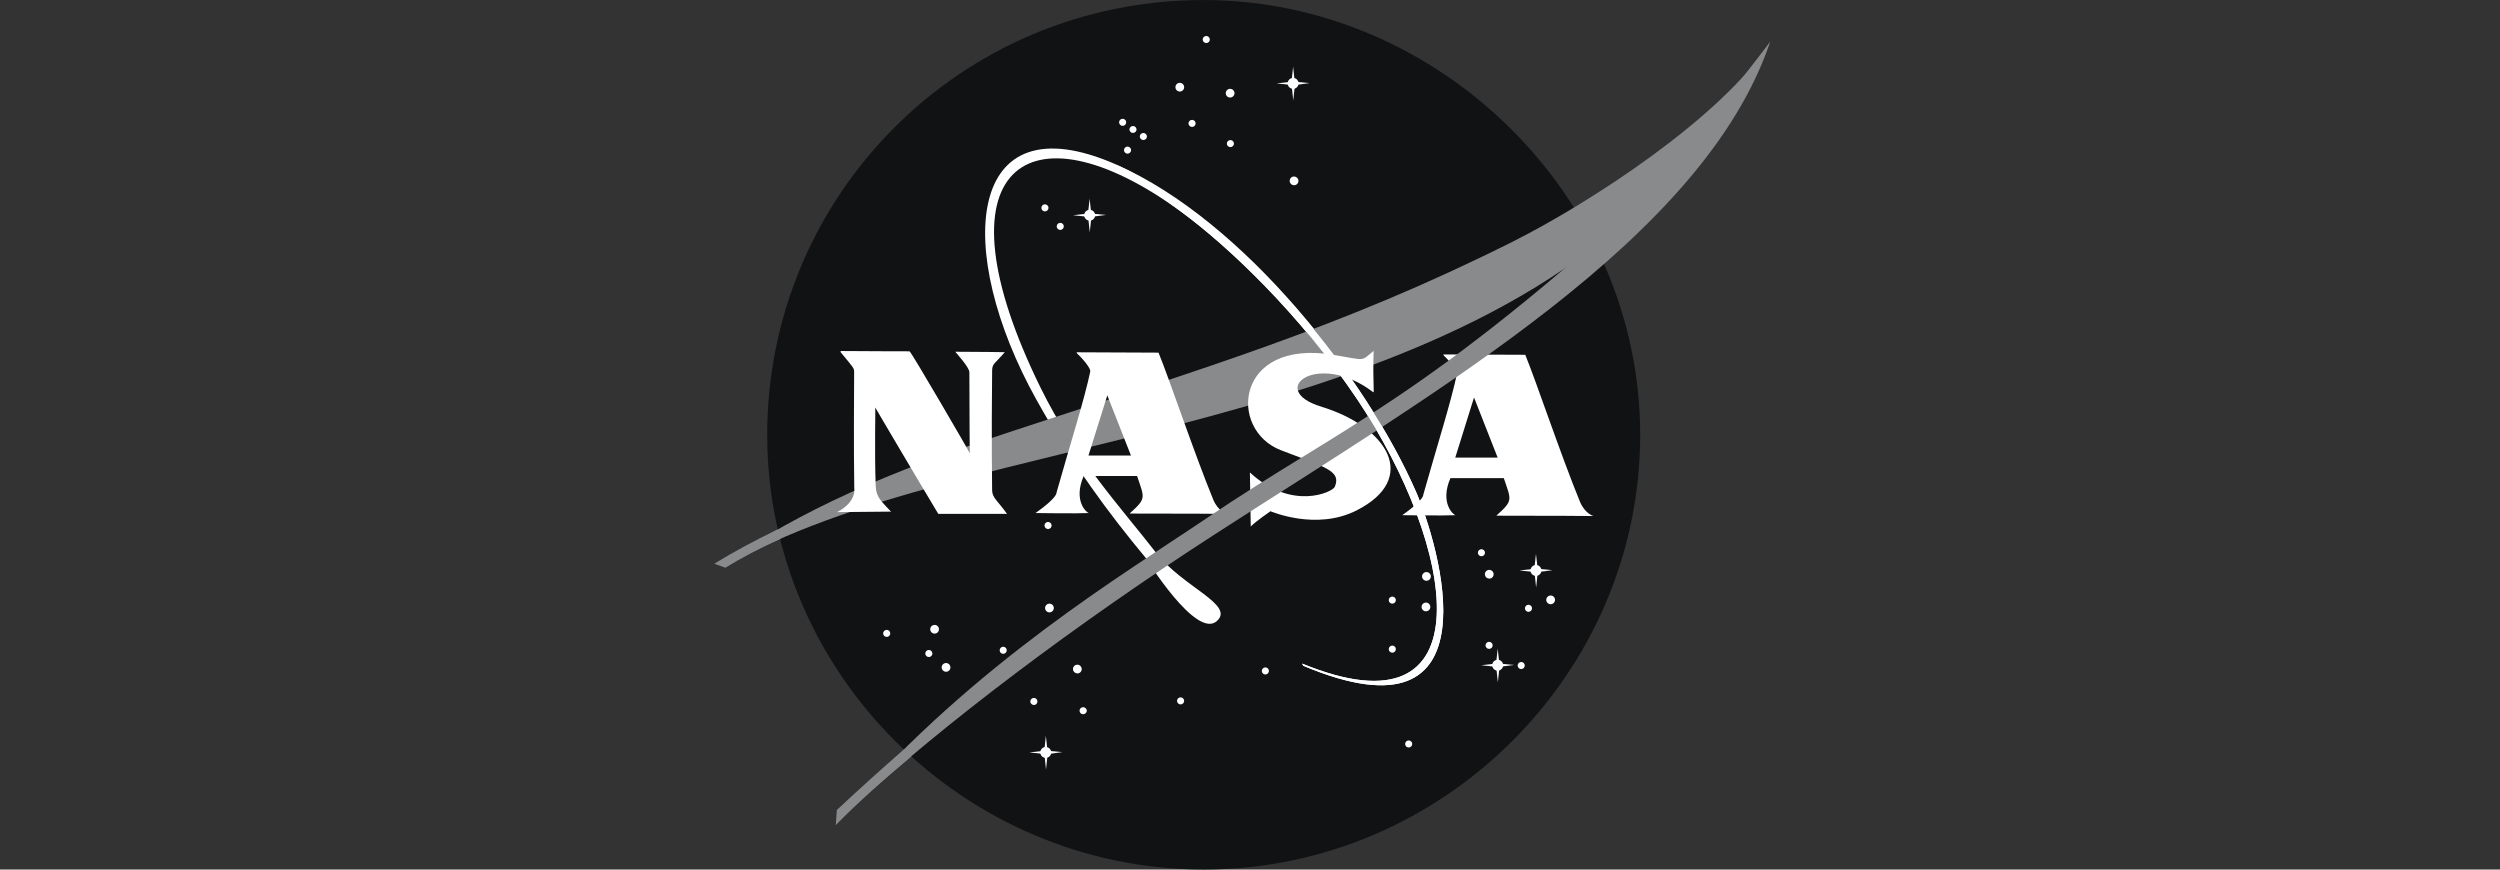 <?xml version="1.0" encoding="UTF-8"?>
<svg fill="none" viewBox="0 0 138 48" xmlns="http://www.w3.org/2000/svg">
<rect x="0" y="0" width="138" height="48" fill="#333333" stroke="none"/>
<g clip-path="url(#a)">
<path d="m90.538 24c0 13.164-10.877 23.998-24.094 23.998-13.217 0-24.094-10.835-24.094-23.998 0-13.164 10.623-23.998 24.094-23.998 12.962 0 24.094 10.834 24.094 23.998z" fill="#111213"/>
<path d="m71.878 36.63c10.294 4.222 8.508-6.447 3.021-14.616-3.11-4.628-7.166-8.484-9.724-10.345-8.482-6.172-13.719-2.429-7.729 9.744 1.937 3.936 4.424 6.592 6.367 9.096 1.484 1.911 4.373 2.869 3.356 3.775-1.147 1.023-3.925-3.488-3.925-3.488-2.051-2.467-4.007-5.099-6.022-8.711-4.604-8.25-3.94-16.67 4.394-13.002 7.073 3.114 13.828 11.849 16.545 18.053 1.254 2.865 4.675 14.197-6.219 9.615" fill="#fff"/>
<path d="m39.868 31.114c4.529-3.007 8.822-4.948 16.129-7.354 10.267-3.382 17.994-5.655 27.476-10.406 4.244-2.126 11.608-6.895 14.241-11.041-0.788 1.605-3.231 4.727-4.336 6.108-12.864 16.06-40.267 15.149-53.33 22.859" fill="#898A8B"/>
<path d="m46.438 19.376c4.145 0.032 3.738-0.008 3.786 0.04 0.072 0 3.309 5.558 3.309 5.606 0 0.024-0.024-1.975-0.024-4.475 0-0.289-0.797-1.131-0.773-1.131 1.183 0 2.729 0.024 2.729 0.024-0.579 0.674-0.695 0.618-0.7 1.035-0.016 1.338-0.032 3.813 0 6.591 0.004 0.417 0.314 0.578 0.821 1.299h-3.793c-1.232-2.045-3.489-5.881-3.478-5.87 0.017 0.018-0.049 2.406 0.024 4.33 0.024 0.636 0.314 0.842 0.846 1.42 0 0 0.612-0.016-2.971 0.024 1.087-0.578 0.943-1.299 0.942-1.323-0.039-2.659-0.008-4.932-0.008-6.4 0-0.241-0.016-0.217-0.765-1.131l0.054-0.04zm12.959 4.106c0.348-1.205 0.645-2.281 0.786-2.983 0.024-0.12-0.266-0.553-0.725-0.986l-0.033-0.067c2.213 0.007 4.525 0.02 4.525 0.02 0.604 1.467 1.981 5.581 3.019 8.107 0.275 0.667 0.749 0.794 0.749 0.794-1.884-0.024-5.38-0.008-5.362-0.024 0.942-0.843 0.821-0.843 0.41-2.068h-2.947c-0.604 1.395 0.188 2.05 0.289 2.045-0.671 0.035-2.947 0-2.947 0 1.232-0.867 1.159-1.131 1.159-1.131 0.338-1.2 0.731-2.515 1.074-3.705l1.209 2e-4 -0.519 1.66h2.344l-1.305-3.32-0.519 1.66-1.209-3e-4 -4e-4 7e-4zm20.243 0.12c0.347-1.204 0.645-2.281 0.786-2.983 0.024-0.12-0.266-0.553-0.725-0.987l-0.033-0.067c2.214 0.007 4.526 0.019 4.526 0.019 0.603 1.468 1.98 5.581 3.018 8.107 0.274 0.668 0.748 0.794 0.748 0.794-1.883-0.024-5.38-0.008-5.361-0.024 0.942-0.842 0.822-0.842 0.411-2.068h-2.947c-0.604 1.395 0.188 2.05 0.289 2.045-0.67 0.034-2.947 0-2.947 0 1.232-0.866 1.16-1.131 1.16-1.131 0.338-1.201 0.73-2.515 1.074-3.706h1.209c-0.26 0.831-0.519 1.66-0.519 1.66h2.342l-1.305-3.321s-0.259 0.83-0.519 1.66l-1.209 5e-4zm-3.811-1.972c-0.048-1.709 0-2.262 0-2.262-0.749 0.602-0.371 0.525-2.246 0.217-5.403-0.889-5.815 4.14-2.874 5.268 2.468 0.947 3.342 1.133 2.971 2.021-0.121 0.29-2.367 1.348-4.686-0.794l0.047 2.983c0.29-0.298 1.088-0.842 1.088-0.842 0.024 0 2.513 1.093 4.758-0.048 3.455-1.756 1.73-4.598-1.956-5.726-3.068-0.938-0.169-3.128 2.874-0.794l0.025-0.024zm-9.046-19.449c-1e-4 0.052-0.021 0.102-0.058 0.138-0.037 0.037-0.086 0.057-0.139 0.058-0.052-3.2e-4 -0.102-0.021-0.139-0.058-0.037-0.037-0.058-0.086-0.058-0.138 0-0.106 0.089-0.195 0.196-0.195 0.052 1.6e-4 0.102 0.021 0.138 0.057 0.037 0.037 0.058 0.086 0.058 0.138zm1.361 2.962c0 0.132-0.11 0.241-0.241 0.241-0.064-2.7e-4 -0.125-0.026-0.171-0.071s-0.071-0.106-0.071-0.17c0-0.132 0.109-0.24 0.242-0.24 0.132 0 0.241 0.108 0.241 0.24zm3.53 4.841c0 0.132-0.108 0.241-0.242 0.241-0.064-4e-4 -0.125-0.026-0.17-0.071-0.045-0.045-0.071-0.106-0.071-0.17 0-0.132 0.101-0.241 0.234-0.241 0.133 4.1e-4 0.249 0.109 0.249 0.241zm-5.676-3.172c-2e-4 0.052-0.021 0.101-0.058 0.138s-0.086 0.057-0.139 0.057c-0.052-1.6e-4 -0.102-0.021-0.139-0.057-0.037-0.037-0.058-0.086-0.058-0.138 0-0.107 0.089-0.196 0.197-0.196 0.052 1.6e-4 0.102 0.021 0.139 0.057 0.037 0.037 0.057 0.086 0.058 0.138zm2.115 1.113c-4e-4 0.052-0.021 0.101-0.058 0.138-0.037 0.037-0.086 0.057-0.138 0.058-0.052-2.7e-4 -0.102-0.021-0.138-0.057-0.037-0.037-0.058-0.086-0.058-0.138 0-0.107 0.089-0.195 0.196-0.195 0.107 0 0.196 0.088 0.196 0.195zm-2.748-3.113c0 0.132-0.109 0.241-0.241 0.241s-0.241-0.108-0.241-0.241c0-0.132 0.109-0.241 0.241-0.241s0.241 0.109 0.241 0.241zm-3.2 1.94c0 0.107-0.088 0.196-0.196 0.196-0.052-2.6e-4 -0.102-0.021-0.138-0.058-0.037-0.037-0.058-0.086-0.058-0.138 0-0.107 0.089-0.196 0.196-0.196 0.052 1.6e-4 0.102 0.021 0.139 0.057 0.037 0.037 0.058 0.086 0.058 0.138zm0.572 0.391c-2e-4 0.052-0.021 0.102-0.058 0.138s-0.087 0.057-0.139 0.058c-0.052-2.7e-4 -0.102-0.021-0.139-0.058-0.037-0.037-0.058-0.086-0.058-0.138 0.002-0.05 0.024-0.098 0.061-0.133 0.037-0.035 0.085-0.054 0.136-0.054 0.051 0 0.099 0.019 0.136 0.054 0.037 0.035 0.058 0.082 0.061 0.133zm0.574 0.391c-2e-4 0.052-0.021 0.102-0.058 0.138-0.037 0.037-0.086 0.057-0.139 0.058-0.052-2.7e-4 -0.102-0.021-0.139-0.058s-0.058-0.086-0.058-0.138c0-0.107 0.089-0.195 0.196-0.195 0.108 0 0.196 0.088 0.196 0.195zm-0.875 0.752c-6e-4 0.052-0.021 0.101-0.058 0.138-0.037 0.037-0.086 0.057-0.138 0.058-0.052-2.7e-4 -0.102-0.021-0.139-0.058-0.037-0.037-0.058-0.086-0.058-0.138 0-0.107 0.089-0.195 0.197-0.195 0.107 0 0.197 0.088 0.197 0.195zm-4.56 3.188c-3e-4 0.052-0.021 0.101-0.058 0.138s-0.087 0.057-0.139 0.057c-0.108 0-0.196-0.088-0.196-0.195 0-0.107 0.089-0.196 0.196-0.196 0.107 0 0.197 0.088 0.197 0.196zm0.845 1.023c-4e-4 0.052-0.021 0.101-0.058 0.138-0.037 0.037-0.086 0.057-0.138 0.058-0.052-3e-4 -0.102-0.021-0.138-0.058-0.037-0.037-0.058-0.086-0.058-0.138 0-0.107 0.089-0.196 0.197-0.196 0.108 0 0.196 0.088 0.196 0.196zm-0.672 16.51c-4e-4 0.052-0.021 0.101-0.058 0.138-0.037 0.037-0.086 0.057-0.139 0.057-0.108 0-0.196-0.088-0.196-0.195 0-0.107 0.088-0.196 0.196-0.196 0.108 0 0.196 0.089 0.196 0.196zm0.121 4.555c0 0.132-0.109 0.241-0.241 0.241s-0.241-0.108-0.241-0.241c0-0.132 0.109-0.24 0.241-0.24 0.064 3e-4 0.125 0.026 0.17 0.071s0.071 0.106 0.071 0.17zm-2.597 2.333c-4e-4 0.052-0.021 0.101-0.058 0.138s-0.086 0.057-0.138 0.058c-0.052-3e-4 -0.102-0.021-0.138-0.057-0.037-0.037-0.058-0.086-0.058-0.138 0-0.108 0.089-0.196 0.196-0.196 0.107 0 0.196 0.088 0.196 0.196zm-3.109 0.945c-5e-4 0.064-0.026 0.125-0.071 0.17s-0.107 0.07-0.171 0.071c-0.064-3e-4 -0.125-0.026-0.171-0.071-0.045-0.045-0.071-0.106-0.071-0.17 0-0.132 0.109-0.241 0.241-0.241 0.064 3e-4 0.125 0.026 0.171 0.071 0.045 0.045 0.071 0.106 0.071 0.17zm-0.634-2.104c0 0.131-0.109 0.24-0.241 0.24-0.064-4e-4 -0.125-0.026-0.17-0.071-0.045-0.045-0.071-0.106-0.071-0.17 3e-4 -0.064 0.026-0.125 0.071-0.17s0.106-0.071 0.171-0.071c0.132 6e-4 0.241 0.109 0.241 0.241zm-0.362 1.338c0 0.107-0.089 0.195-0.196 0.195s-0.197-0.088-0.197-0.195c0-0.106 0.089-0.196 0.197-0.196s0.196 0.088 0.196 0.196zm-2.325-1.112c-3e-4 0.052-0.021 0.101-0.058 0.138-0.037 0.037-0.086 0.057-0.138 0.058-0.052-2e-4 -0.102-0.021-0.139-0.057-0.037-0.037-0.058-0.086-0.058-0.138 0-0.106 0.089-0.195 0.197-0.195 0.107 0 0.196 0.088 0.196 0.195zm8.122 3.758c0 0.107-0.081 0.196-0.188 0.196-0.108 0-0.204-0.088-0.204-0.196 0-0.107 0.089-0.196 0.196-0.196 0.108 0 0.196 0.088 0.196 0.196zm2.446-1.789c0 0.132-0.101 0.241-0.234 0.241-0.132 0-0.249-0.108-0.249-0.241 0-0.132 0.109-0.24 0.241-0.24 0.064 3e-4 0.125 0.026 0.17 0.071s0.071 0.106 0.071 0.17zm0.28 2.3c0 0.107-0.097 0.196-0.204 0.196-0.052-3e-4 -0.102-0.021-0.139-0.058-0.037-0.037-0.058-0.086-0.058-0.138 0-0.106 0.089-0.195 0.197-0.195 0.107-2e-4 0.204 0.088 0.204 0.195zm10.053-2.196c-4e-4 0.052-0.021 0.101-0.058 0.138-0.037 0.037-0.086 0.058-0.138 0.058-0.052-3e-4 -0.102-0.021-0.139-0.058-0.037-0.037-0.058-0.086-0.058-0.138 0-0.107 0.089-0.195 0.197-0.195 0.107 0 0.196 0.088 0.196 0.195zm-4.679 1.654c-2e-4 0.052-0.021 0.101-0.058 0.138-0.037 0.037-0.086 0.057-0.139 0.057-0.052-3e-4 -0.102-0.021-0.138-0.058s-0.058-0.086-0.058-0.138c0-0.106 0.089-0.195 0.196-0.195 0.108 0 0.196 0.088 0.196 0.195zm12.591 2.377c-4e-4 0.052-0.021 0.101-0.058 0.138-0.037 0.037-0.086 0.057-0.138 0.058-0.052-3e-4 -0.102-0.021-0.139-0.057-0.037-0.037-0.058-0.086-0.058-0.138 0-0.107 0.089-0.195 0.197-0.195 0.107 0 0.196 0.088 0.196 0.195zm1.026-9.248c-4e-4 0.064-0.026 0.125-0.071 0.17s-0.107 0.071-0.171 0.071c-0.064-3e-4 -0.125-0.026-0.171-0.071-0.045-0.045-0.071-0.106-0.071-0.17 0-0.132 0.109-0.241 0.242-0.241 0.064 2e-4 0.125 0.026 0.171 0.071 0.045 0.045 0.071 0.106 0.071 0.17zm-1.931 1.308c-4e-4 0.052-0.021 0.102-0.058 0.138-0.037 0.037-0.087 0.057-0.139 0.058-0.107 0-0.196-0.089-0.196-0.196 0-0.107 0.089-0.195 0.196-0.195 0.108 0 0.197 0.088 0.197 0.195zm1.903 0.377c0 0.132-0.109 0.241-0.242 0.241-0.133 0-0.242-0.109-0.242-0.241 0-0.132 0.109-0.241 0.242-0.241 0.133 0 0.242 0.109 0.242 0.241zm-1.903 2.33c-4e-4 0.052-0.021 0.101-0.058 0.138-0.037 0.037-0.087 0.057-0.139 0.057-0.052-4e-4 -0.102-0.021-0.138-0.058-0.037-0.036-0.058-0.086-0.058-0.138 0-0.107 0.089-0.196 0.196-0.196 0.108 0 0.197 0.088 0.197 0.196zm4.92-5.323c0 0.107-0.089 0.196-0.196 0.196-0.052-5e-4 -0.102-0.021-0.138-0.058-0.037-0.037-0.058-0.086-0.058-0.138 0-0.107 0.089-0.195 0.196-0.195s0.196 0.088 0.196 0.195zm0.476 1.188c0 0.132-0.101 0.241-0.234 0.241-0.133 0-0.249-0.109-0.249-0.241 0-0.132 0.109-0.241 0.241-0.241 0.133 4e-4 0.242 0.108 0.242 0.241zm3.39 1.414c0 0.132-0.108 0.241-0.242 0.241-0.064-2e-4 -0.125-0.026-0.171-0.071-0.045-0.045-0.071-0.106-0.071-0.17 4e-4 -0.064 0.026-0.125 0.071-0.17s0.107-0.071 0.171-0.071c0.064 2e-4 0.125 0.026 0.171 0.071 0.045 0.045 0.071 0.106 0.071 0.17zm-3.443 2.512c-5e-4 0.052-0.021 0.101-0.058 0.138-0.037 0.036-0.087 0.057-0.139 0.057-0.052-2e-4 -0.102-0.021-0.138-0.057-0.037-0.037-0.058-0.086-0.058-0.138 0-0.107 0.089-0.196 0.196-0.196 0.107 0 0.197 0.088 0.197 0.196zm2.174-2.046c-3e-4 0.052-0.021 0.101-0.058 0.138s-0.086 0.057-0.138 0.058c-0.052-3e-4 -0.102-0.021-0.138-0.058-0.037-0.037-0.058-0.086-0.058-0.138 0-0.107 0.089-0.196 0.196-0.196 0.107 0 0.196 0.088 0.196 0.196zm-0.401 3.158c-3e-4 0.052-0.021 0.101-0.058 0.138s-0.086 0.057-0.138 0.058c-0.052-1e-4 -0.102-0.021-0.139-0.057-0.037-0.037-0.058-0.086-0.058-0.138 0-0.107 0.089-0.196 0.197-0.196 0.107 0 0.196 0.088 0.196 0.196zm0.921-5.248c0 0.165-0.137 0.301-0.302 0.301-0.166 0-0.302-0.136-0.302-0.301 0-0.165 0.136-0.3 0.302-0.3 0.166 0 0.302 0.136 0.302 0.3z" fill="#fff"/>
<path d="m84.786 30.572-0.09 0.827-0.823 0.09 0.83 0.09 0.091 0.857 0.091-0.857 0.815-0.106-0.822-0.075-0.092-0.826zm-1.812 6.148c0 0.165-0.136 0.301-0.302 0.301-0.08-3e-4 -0.157-0.032-0.213-0.089s-0.088-0.133-0.089-0.213c0-0.165 0.137-0.3 0.302-0.3 0.08 4e-4 0.156 0.032 0.213 0.088 0.057 0.056 0.089 0.133 0.089 0.212z" fill="#fff"/>
<path d="m82.674 35.803-0.091 0.827-0.822 0.09 0.83 0.09 0.091 0.857 0.091-0.857 0.814-0.105-0.823-0.075-0.09-0.827zm-22.223-23.923c0 0.165-0.136 0.301-0.302 0.301-0.08-3e-4 -0.157-0.032-0.213-0.088s-0.089-0.133-0.089-0.212c0-0.165 0.136-0.301 0.302-0.301 0.166 4e-4 0.302 0.136 0.302 0.301z" fill="#fff"/>
<path d="m60.148 10.963-0.091 0.827-0.823 0.09 0.83 0.089 0.091 0.858 0.09-0.858 0.815-0.105-0.823-0.076-0.09-0.827zm11.534-6.36c0 0.165-0.137 0.301-0.302 0.301s-0.302-0.136-0.302-0.301c0-0.165 0.136-0.301 0.302-0.301s0.302 0.136 0.302 0.301z" fill="#fff"/>
<path d="m71.38 3.685-0.09 0.828-0.823 0.09 0.83 0.09 0.09 0.857 0.091-0.857 0.815-0.106-0.823-0.075-0.09-0.827zm-13.353 37.849c0 0.166-0.136 0.301-0.302 0.301-0.08-2e-4 -0.157-0.032-0.213-0.088-0.057-0.056-0.089-0.133-0.089-0.212 0-0.165 0.136-0.301 0.302-0.301 0.166 2e-4 0.302 0.136 0.302 0.301z" fill="#fff"/>
<path d="m57.733 40.615-0.09 0.828-0.823 0.09 0.83 0.09 0.09 0.857 0.09-0.857 0.815-0.105-0.823-0.075-0.09-0.827z" fill="#fff"/>
<path d="m97.712 2.312c-3.672 10.861-18.381 19.247-30.764 27.253-7.47 4.832-14.886 10.392-19.992 15.124-1.346 1.248 0.274-0.467-0.241 0.06 7.125-8.179 15.322-13.052 19.851-16.118 7.66-5.188 12.017-6.496 25.232-18.632" fill="#898A8B"/>
<path d="m42.931 29.219c-1.319 0.643-2.5 1.278-3.502 1.899l0.61 0.221c0.877-0.538 1.929-1.099 3.037-1.594l-0.145-0.526zm6.962 12.154c-1.255 1.091-2.489 2.205-3.701 3.342l-0.055 0.829c1.144-1.176 2.55-2.444 4.172-3.791" fill="#898A8B"/>
<path d="m71.878 36.63c10.294 4.222 8.508-6.447 3.021-14.616-3.11-4.628-6.946-8.299-9.724-10.345-3.245-2.389-3.561-2.587-3.561-2.587 7.246 3.429 13.828 11.849 16.544 18.053 1.255 2.864 4.675 14.197-6.219 9.615" fill="#fff"/>
</g>
<defs>
<clipPath id="a">
<rect x="39.429" width="58.286" height="48" fill="#fff"/>
</clipPath>
</defs>
</svg>
